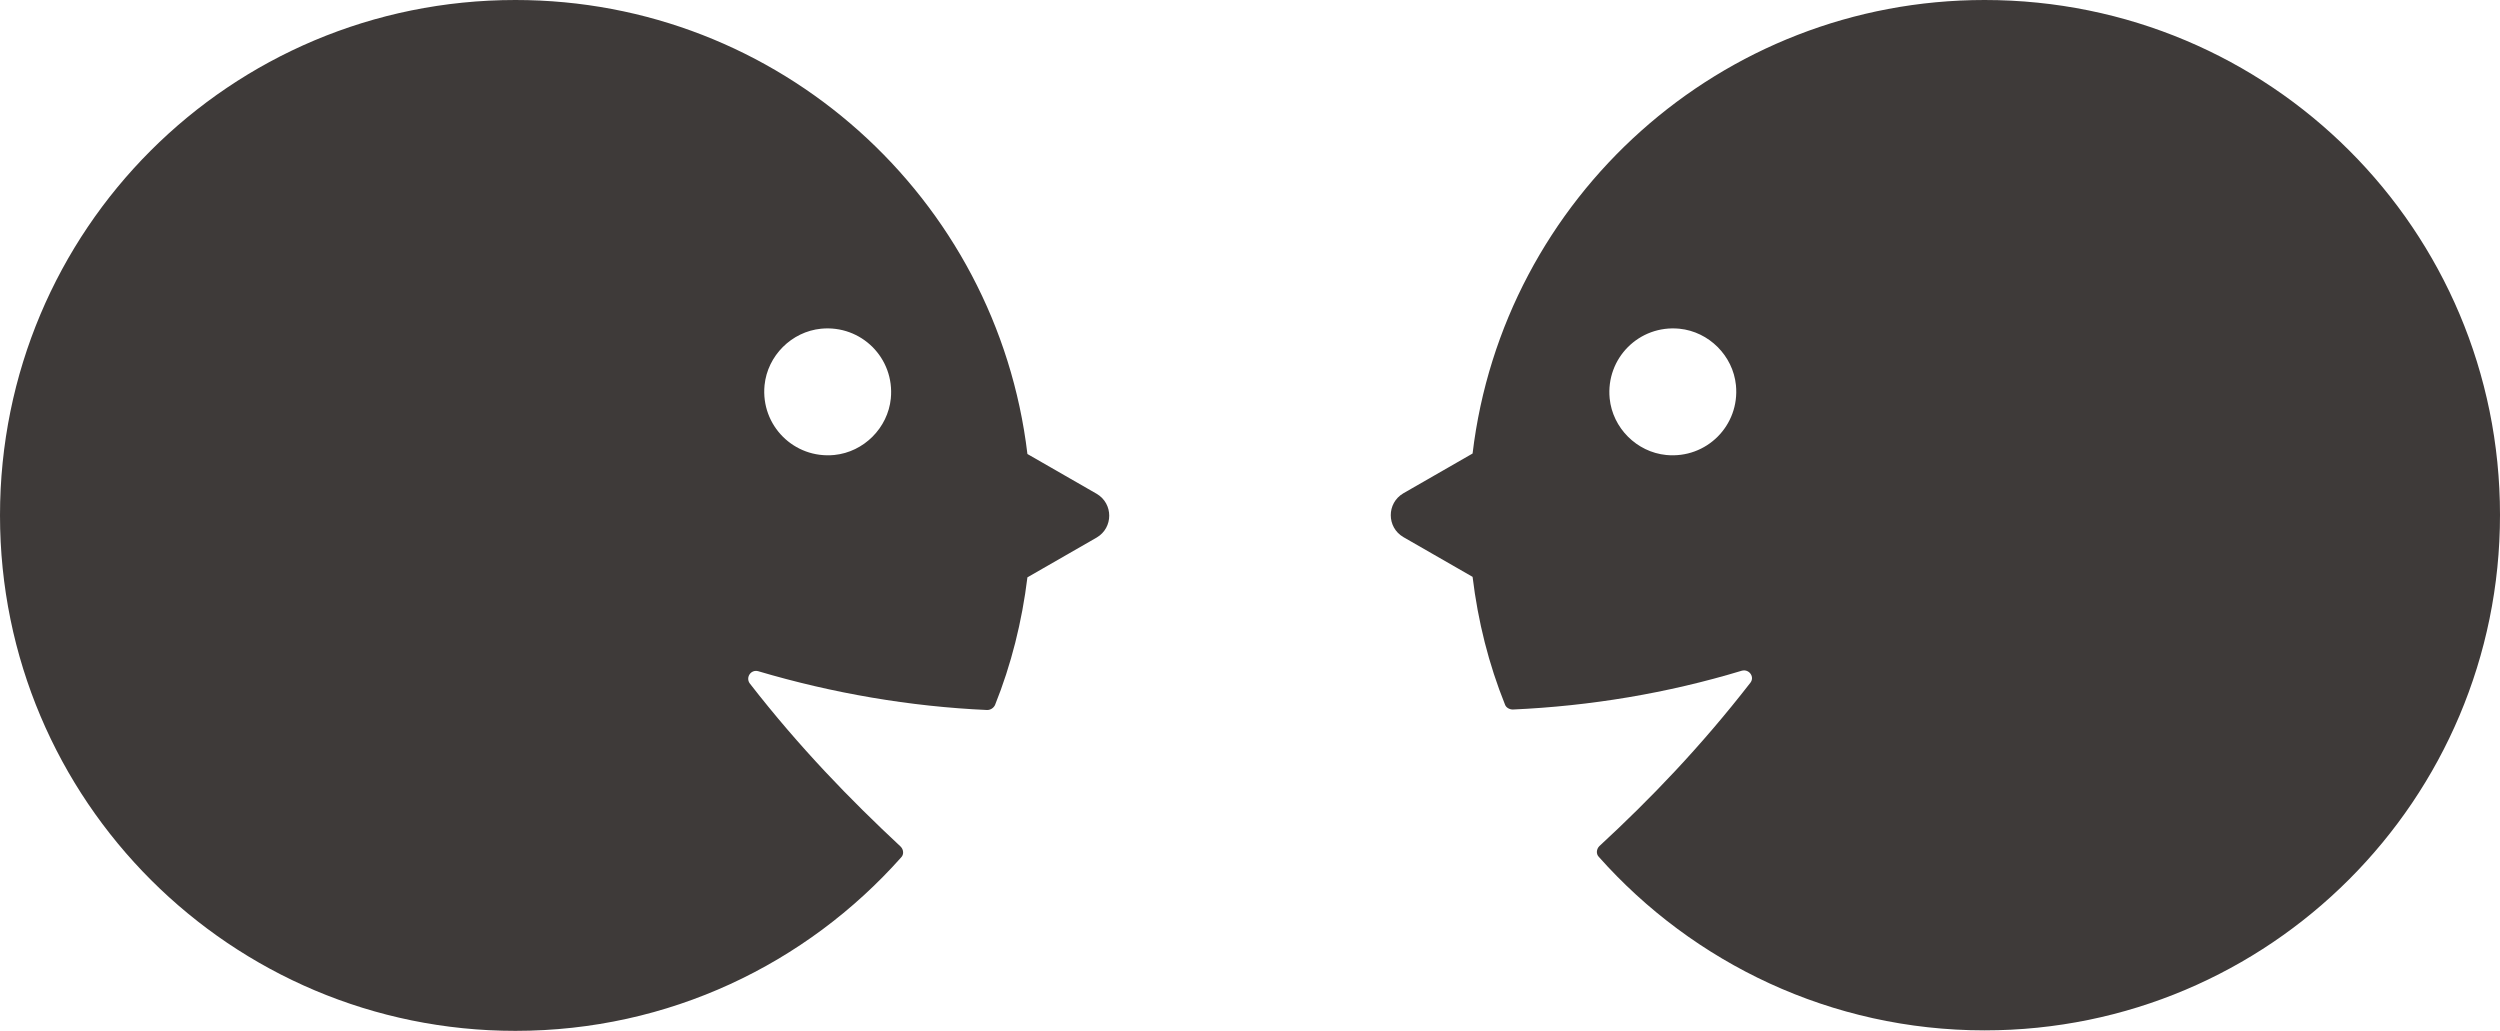 <?xml version="1.0" encoding="UTF-8"?><svg id="_レイヤー_2" xmlns="http://www.w3.org/2000/svg" viewBox="0 0 50.88 20.99"><defs><style>.cls-1{fill:#3e3a39;}</style></defs><g id="_レイヤー_1-2"><g><path class="cls-1" d="m22.32,10.05l-1.41-.81C20.29,4.03,15.86,0,10.49,0,4.68,0,0,4.68,0,10.49c0,5.8,4.7,10.49,10.49,10.49,3.12,0,5.92-1.36,7.85-3.53.06-.06.05-.16-.01-.22-1.03-.96-2.06-2.02-3.07-3.32-.09-.12.02-.29.17-.25,1.52.45,3.09.72,4.66.79.07,0,.13-.04.16-.1.33-.82.55-1.7.66-2.6l1.41-.81c.34-.2.34-.69,0-.89Zm-4.19-1.94c-.06.6-.55,1.09-1.15,1.15-.82.08-1.5-.6-1.42-1.42.06-.6.55-1.09,1.15-1.15.82-.08,1.5.6,1.42,1.42Z"/><path class="cls-1" d="m40.39,0c-5.37,0-9.8,4.03-10.42,9.23l-1.41.81c-.34.2-.34.69,0,.89l1.41.81c.11.91.33,1.78.66,2.6.02.06.09.1.16.1,1.57-.07,3.14-.33,4.66-.79.15-.04.27.13.17.25-1.01,1.3-2.03,2.36-3.07,3.32-.06.06-.07.16-.01.22,1.92,2.16,4.73,3.53,7.85,3.53,5.8,0,10.49-4.7,10.49-10.49C50.88,4.68,46.2,0,40.39,0Zm-6.48,9.26c-.6-.06-1.09-.55-1.15-1.15-.08-.82.6-1.5,1.42-1.42.6.06,1.09.55,1.15,1.15.08.82-.6,1.5-1.42,1.42Z"/></g></g></svg>